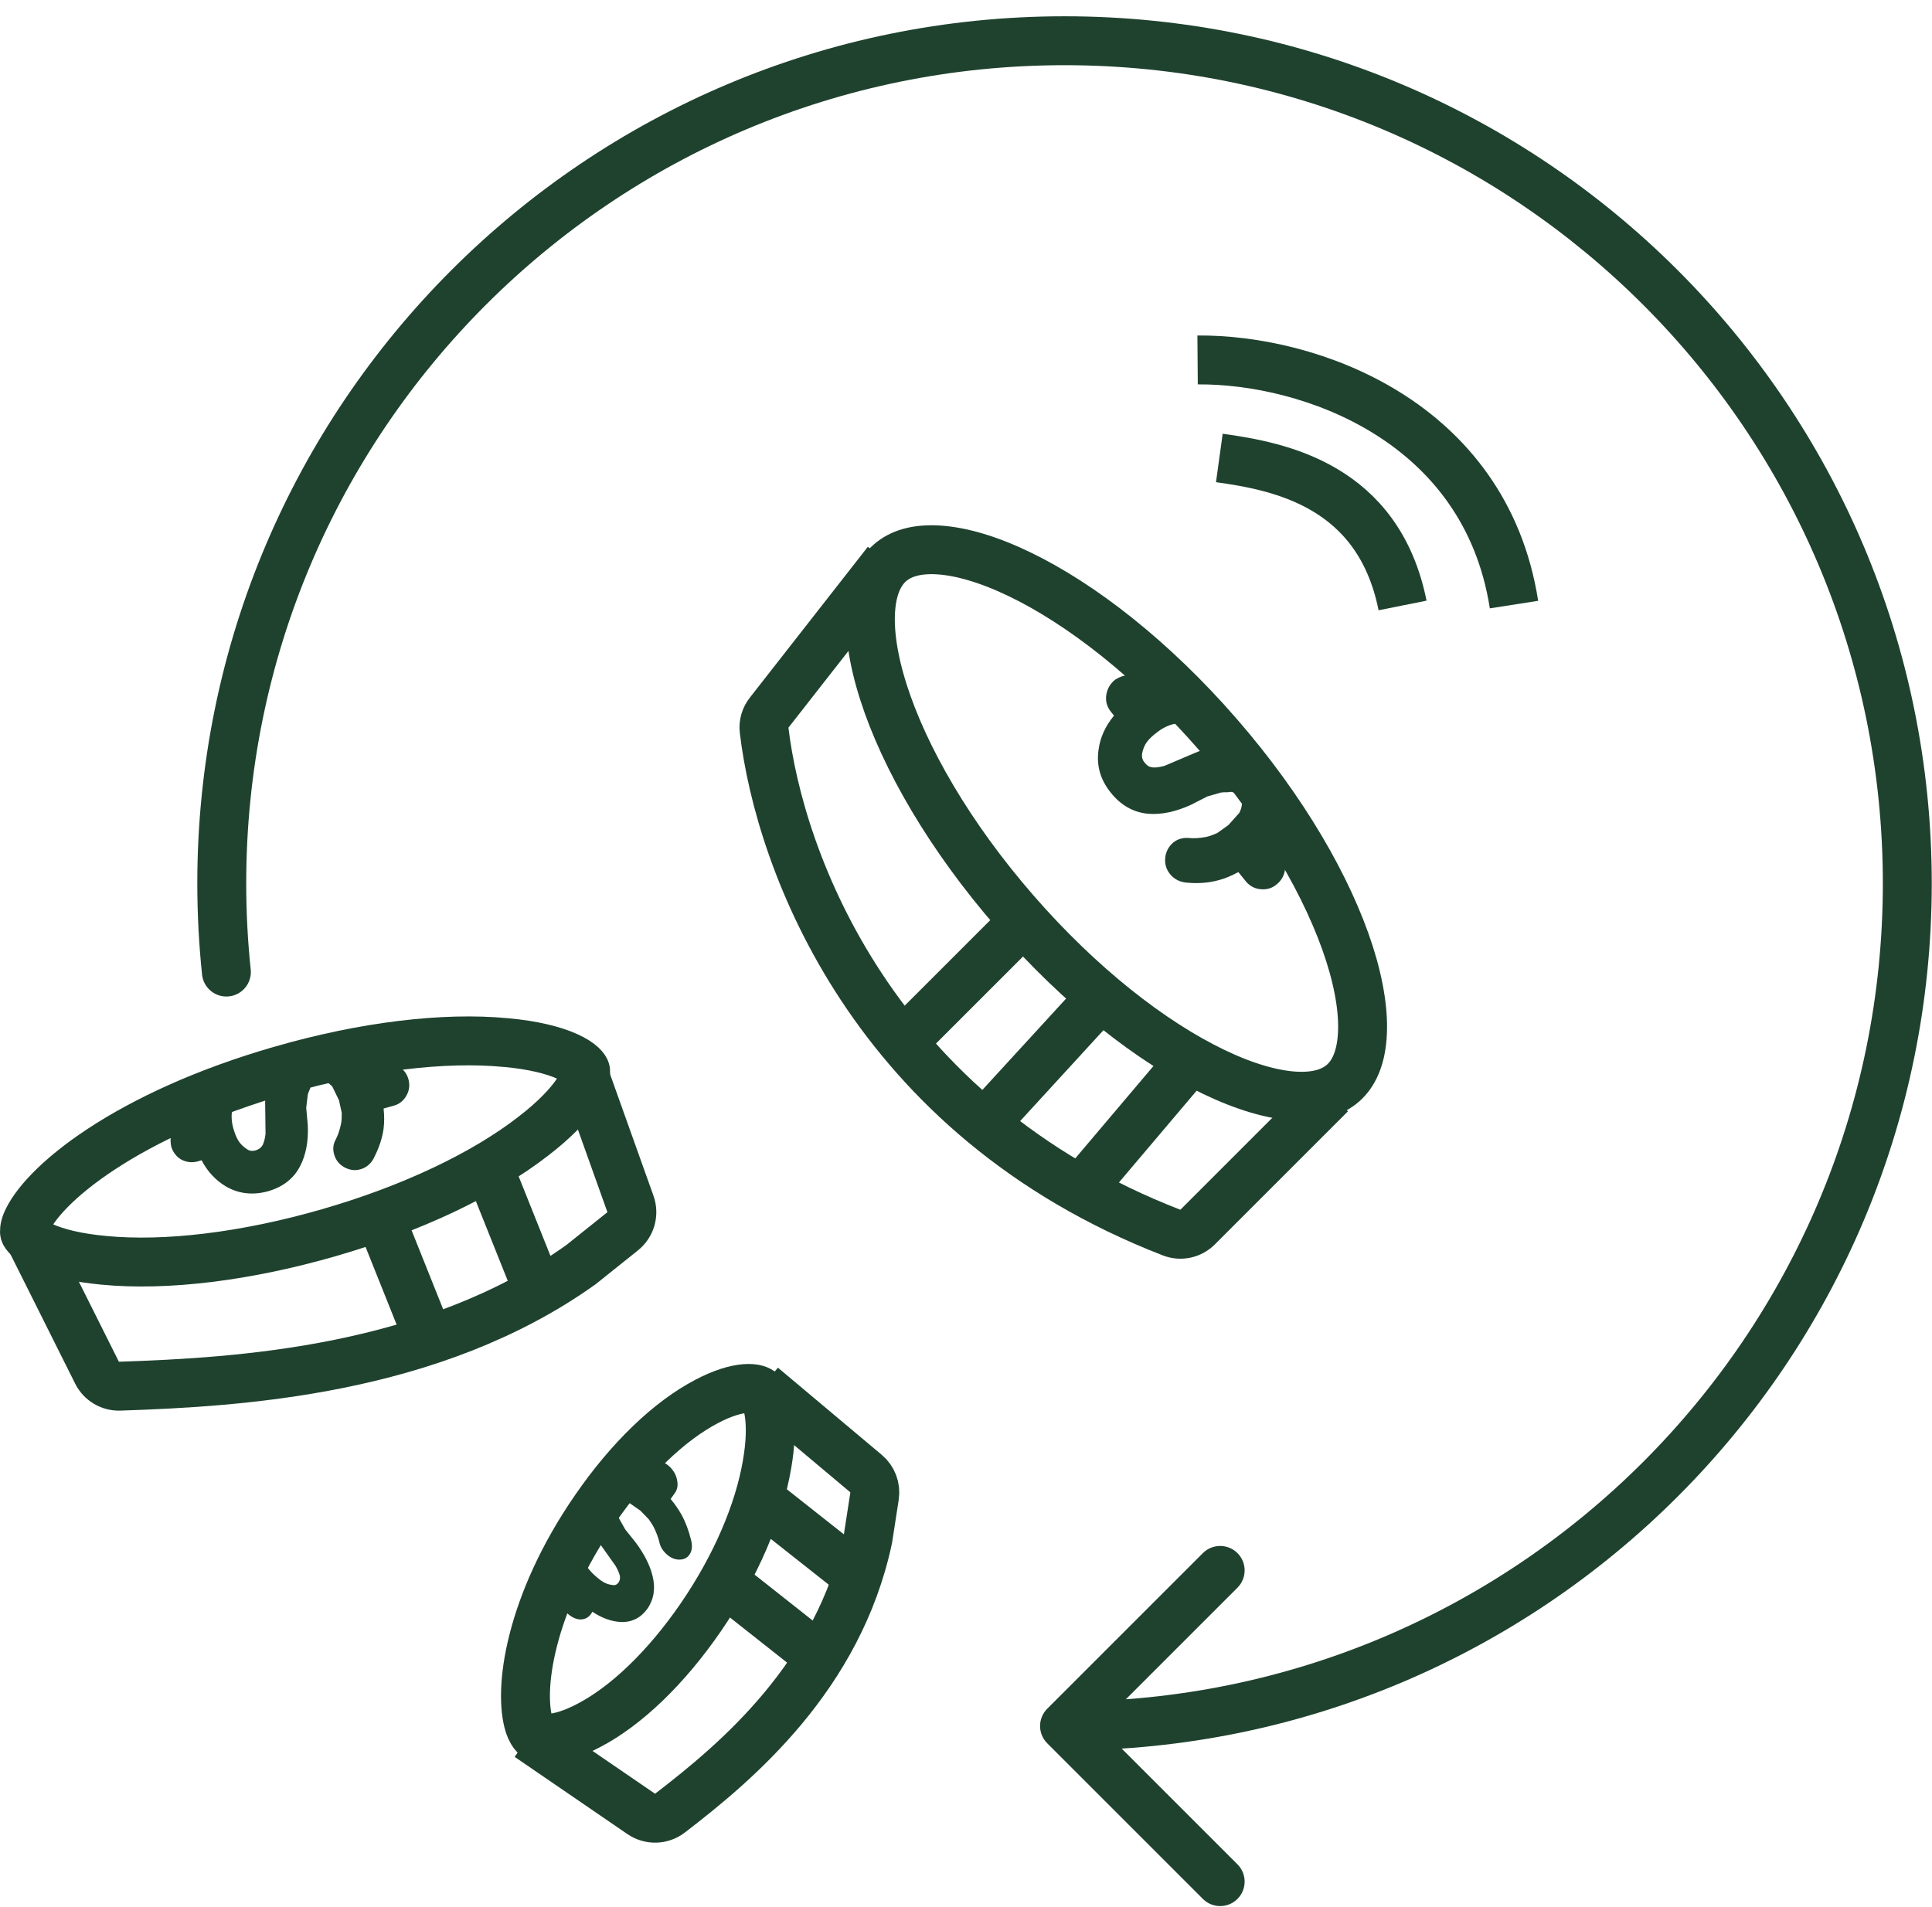 <svg width="79" height="78" viewBox="0 0 79 78" fill="none" xmlns="http://www.w3.org/2000/svg">
<path d="M11.101 43.946C11.052 43.962 11.004 43.979 10.971 43.995C10.891 44.318 10.842 44.689 10.842 45.092L10.858 46.368C10.842 46.545 10.794 46.707 10.745 46.82C10.681 46.933 10.6 46.997 10.455 47.046C10.326 47.078 10.213 47.078 10.1 46.997C9.777 46.787 9.664 46.561 9.535 46.126C9.357 45.464 9.599 45.028 9.696 44.866L9.728 44.818C9.793 44.673 9.809 44.511 9.777 44.35C9.099 44.576 8.453 44.818 7.84 45.06C7.84 45.076 7.84 45.092 7.824 45.109C7.791 45.318 7.775 45.544 7.791 45.77L7.614 45.819C7.372 45.883 7.194 46.029 7.081 46.222C6.968 46.4 6.952 46.61 7 46.884C7.065 47.11 7.21 47.304 7.404 47.417C7.614 47.53 7.84 47.562 8.082 47.498L8.243 47.449C8.485 47.917 8.824 48.272 9.228 48.515C9.745 48.821 10.326 48.886 10.939 48.724C11.569 48.547 12.021 48.192 12.279 47.675C12.505 47.239 12.618 46.674 12.585 46.013L12.521 45.302L12.585 44.77C12.602 44.689 12.634 44.64 12.682 44.511L12.698 44.447C12.715 44.414 12.731 44.398 12.715 44.398C12.779 44.285 12.876 44.221 13.005 44.172C13.118 44.14 13.215 44.156 13.328 44.221C13.425 44.285 13.522 44.366 13.586 44.431L13.861 44.996L13.974 45.512C13.974 45.673 13.974 45.835 13.941 45.98C13.893 46.19 13.829 46.416 13.716 46.626C13.619 46.803 13.602 47.013 13.667 47.223C13.732 47.449 13.877 47.627 14.087 47.74C14.297 47.853 14.523 47.885 14.732 47.82C14.991 47.756 15.201 47.562 15.314 47.304C15.507 46.916 15.636 46.529 15.685 46.158C15.717 45.9 15.717 45.625 15.685 45.334L16.088 45.222C16.331 45.157 16.508 45.012 16.621 44.802C16.734 44.608 16.766 44.382 16.702 44.14C16.637 43.898 16.492 43.72 16.282 43.607C16.072 43.494 15.846 43.462 15.604 43.527L15.152 43.656C15.023 43.446 14.878 43.268 14.716 43.107C13.57 43.301 12.343 43.591 11.101 43.946Z" fill="#1F422F"/>
<path d="M1.08 50.362L3.968 56.138C4.142 56.486 4.502 56.702 4.891 56.689C9.796 56.525 17.674 56.063 23.752 51.722L25.462 50.354C25.795 50.087 25.922 49.639 25.779 49.237L23.752 43.56" stroke="#1F422F" stroke-width="2"/>
<path d="M11.505 43.766L11.506 43.765C14.896 42.788 18.155 42.395 20.69 42.638L20.695 42.638C21.782 42.737 22.623 42.945 23.195 43.203C23.798 43.476 23.924 43.718 23.941 43.775C23.957 43.832 23.979 44.103 23.612 44.657C23.265 45.181 22.665 45.806 21.805 46.467L21.803 46.469C19.785 48.032 16.827 49.438 13.438 50.415C10.047 51.393 6.789 51.785 4.254 51.543L4.249 51.542C3.162 51.443 2.321 51.235 1.749 50.977C1.163 50.712 1.027 50.476 1.005 50.41C0.998 50.379 0.984 50.241 1.082 49.993C1.381 49.279 2.344 48.176 4.147 46.992C5.916 45.829 8.384 44.662 11.505 43.766Z" stroke="#1F422F" stroke-width="2"/>
<path d="M15.59 49.908L17.404 54.443" stroke="#1F422F" stroke-width="2"/>
<path d="M20.125 48.095L21.939 52.629" stroke="#1F422F" stroke-width="2"/>
<path d="M24.027 62.091C24.007 62.123 23.988 62.155 23.978 62.18C24.102 62.459 24.27 62.762 24.484 63.07L25.169 64.036C25.254 64.178 25.311 64.321 25.343 64.427C25.365 64.539 25.353 64.621 25.294 64.716C25.236 64.793 25.171 64.839 25.062 64.823C24.764 64.793 24.578 64.666 24.273 64.385C23.819 63.952 23.729 63.522 23.699 63.359L23.692 63.309C23.653 63.173 23.577 63.043 23.473 62.933C23.199 63.378 22.952 63.823 22.724 64.255C22.733 64.268 22.741 64.28 22.741 64.299C22.833 64.472 22.944 64.651 23.073 64.817L22.995 64.925C22.889 65.072 22.863 65.255 22.9 65.448C22.928 65.629 23.03 65.796 23.204 65.985C23.361 66.132 23.548 66.221 23.72 66.229C23.902 66.231 24.05 66.164 24.156 66.017L24.224 65.915C24.613 66.175 24.998 66.309 25.36 66.332C25.823 66.357 26.194 66.172 26.465 65.802C26.736 65.413 26.81 64.96 26.686 64.462C26.587 64.038 26.353 63.561 25.984 63.069L25.57 62.553L25.325 62.121C25.292 62.053 25.285 62.003 25.244 61.885L25.22 61.829C25.212 61.798 25.213 61.779 25.203 61.786C25.181 61.673 25.203 61.585 25.252 61.496C25.301 61.426 25.366 61.399 25.465 61.403C25.556 61.413 25.655 61.436 25.726 61.459L26.185 61.779L26.524 62.128C26.61 62.251 26.695 62.374 26.753 62.498C26.837 62.678 26.919 62.876 26.964 63.082C27.002 63.257 27.104 63.423 27.253 63.557C27.41 63.704 27.588 63.781 27.77 63.782C27.952 63.784 28.1 63.717 28.188 63.584C28.303 63.43 28.322 63.198 28.251 62.955C28.158 62.581 28.028 62.234 27.859 61.931C27.741 61.721 27.596 61.512 27.423 61.303L27.598 61.054C27.704 60.907 27.73 60.725 27.684 60.519C27.648 60.326 27.547 60.14 27.381 59.982C27.215 59.823 27.037 59.746 26.855 59.744C26.673 59.743 26.525 59.809 26.419 59.956L26.225 60.237C26.039 60.129 25.86 60.052 25.681 59.994C25.118 60.603 24.56 61.319 24.027 62.091Z" fill="#1F422F"/>
<path d="M21.611 71.025L26.222 74.183C26.577 74.425 27.048 74.415 27.389 74.154C30.154 72.034 34.294 68.541 35.491 62.926L35.76 61.185C35.813 60.839 35.682 60.491 35.415 60.266L31.167 56.699" stroke="#1F422F" stroke-width="2"/>
<path d="M24.321 61.735L24.322 61.734C25.747 59.657 27.38 58.106 28.891 57.316L28.891 57.316L28.897 57.313C29.54 56.972 30.081 56.815 30.481 56.786C30.88 56.758 31.053 56.858 31.12 56.921C31.213 57.006 31.374 57.259 31.452 57.816C31.528 58.351 31.51 59.056 31.365 59.888L31.365 59.89C31.029 61.853 30.077 64.071 28.657 66.14C27.23 68.218 25.598 69.768 24.087 70.558L24.087 70.558L24.081 70.561C23.438 70.903 22.897 71.059 22.497 71.088C22.104 71.116 21.93 71.019 21.86 70.957C21.813 70.91 21.713 70.778 21.632 70.527C21.423 69.849 21.403 68.639 21.812 67.05C22.214 65.484 23.011 63.638 24.321 61.735Z" stroke="#1F422F" stroke-width="2"/>
<path d="M29.791 64.831L33.246 67.56" stroke="#1F422F" stroke-width="2"/>
<path d="M31.465 61.62L34.92 64.349" stroke="#1F422F" stroke-width="2"/>
<path d="M42.822 69.88C42.431 70.27 42.431 70.904 42.822 71.294L49.186 77.658C49.577 78.049 50.21 78.049 50.6 77.658C50.991 77.268 50.991 76.635 50.6 76.244L44.943 70.587L50.6 64.93C50.991 64.54 50.991 63.907 50.6 63.516C50.21 63.126 49.577 63.126 49.186 63.516L42.822 69.88ZM8.262 39.858C8.32 40.407 8.812 40.806 9.361 40.748C9.91 40.691 10.309 40.199 10.252 39.65L8.262 39.858ZM76.99 36.126C76.99 54.606 62.009 69.587 43.529 69.587V71.587C63.114 71.587 78.99 55.711 78.99 36.126H76.99ZM10.068 36.126C10.068 17.646 25.049 2.666 43.529 2.666V0.666C23.945 0.666 8.068 16.542 8.068 36.126H10.068ZM43.529 2.666C62.009 2.666 76.99 17.646 76.99 36.126H78.99C78.99 16.542 63.114 0.666 43.529 0.666V2.666ZM10.252 39.65C10.13 38.492 10.068 37.317 10.068 36.126H8.068C8.068 37.386 8.134 38.631 8.262 39.858L10.252 39.65Z" fill="#1F422F"/>
<path d="M50.084 30.594C50.058 30.555 50.018 30.515 49.992 30.476C49.649 30.515 49.267 30.62 48.859 30.792L47.62 31.319C47.436 31.371 47.265 31.398 47.133 31.384C47.001 31.371 46.909 31.319 46.804 31.187C46.712 31.081 46.685 30.963 46.698 30.831C46.777 30.423 46.949 30.225 47.331 29.935C47.91 29.488 48.424 29.567 48.622 29.593L48.688 29.606C48.859 29.619 49.017 29.567 49.162 29.474C48.674 28.908 48.187 28.368 47.7 27.88C47.686 27.88 47.66 27.893 47.647 27.893C47.423 27.946 47.199 28.025 47.001 28.117L46.883 27.973C46.725 27.775 46.514 27.643 46.277 27.617C46.053 27.59 45.842 27.643 45.592 27.801C45.394 27.959 45.276 28.17 45.236 28.42C45.197 28.671 45.262 28.908 45.434 29.119L45.552 29.264C45.197 29.698 44.986 30.159 44.92 30.66C44.828 31.292 44.986 31.872 45.407 32.399C45.829 32.939 46.356 33.229 46.962 33.281C47.489 33.321 48.068 33.202 48.701 32.913L49.373 32.57L49.926 32.412C50.005 32.399 50.071 32.399 50.216 32.399L50.295 32.386C50.321 32.386 50.361 32.386 50.361 32.386C50.492 32.412 50.598 32.465 50.703 32.583C50.769 32.675 50.809 32.781 50.782 32.913C50.769 33.031 50.716 33.163 50.677 33.242L50.229 33.742L49.768 34.072C49.61 34.138 49.452 34.203 49.307 34.23C49.083 34.269 48.846 34.296 48.582 34.269C48.371 34.256 48.161 34.309 47.976 34.454C47.792 34.612 47.673 34.823 47.647 35.073C47.62 35.323 47.686 35.547 47.831 35.732C48.002 35.956 48.266 36.087 48.569 36.1C49.03 36.14 49.452 36.1 49.834 35.995C50.097 35.929 50.361 35.811 50.637 35.666L50.914 36.008C51.072 36.219 51.283 36.338 51.533 36.364C51.77 36.39 52.007 36.338 52.205 36.166C52.403 36.008 52.521 35.784 52.547 35.547C52.574 35.31 52.508 35.073 52.35 34.862L52.034 34.467C52.178 34.256 52.31 34.045 52.403 33.822C51.691 32.728 50.927 31.648 50.084 30.594Z" fill="#1F422F"/>
<path d="M37.123 42.412L41.563 37.972M40.453 45.743L44.524 41.302" stroke="#1F422F" stroke-width="2"/>
<path d="M44.435 48.369L48.506 43.559" stroke="#1F422F" stroke-width="2"/>
<path d="M49.807 30.045C52.477 33.115 54.325 36.326 55.181 39.003C55.609 40.344 55.773 41.503 55.7 42.42C55.629 43.331 55.333 43.933 54.91 44.301C54.486 44.67 53.849 44.879 52.937 44.824C52.018 44.768 50.893 44.444 49.625 43.834C47.092 42.616 44.169 40.34 41.499 37.269C38.829 34.199 36.981 30.988 36.126 28.311C35.697 26.97 35.534 25.811 35.606 24.894C35.678 23.983 35.973 23.381 36.397 23.012C36.821 22.644 37.457 22.435 38.37 22.49C39.288 22.546 40.413 22.869 41.681 23.48C44.214 24.698 47.137 26.974 49.807 30.045Z" stroke="#1F422F" stroke-width="2"/>
<path d="M48.97 14.72C53.527 14.684 60.73 17.19 61.908 24.725" stroke="#1F422F" stroke-width="2"/>
<path d="M49.859 18.729C52.328 19.07 56.365 19.851 57.351 24.761" stroke="#1F422F" stroke-width="2"/>
<path d="M36.274 22.977L31.448 29.147C31.291 29.348 31.215 29.599 31.244 29.852C31.874 35.209 35.68 45.673 47.916 50.411C48.279 50.551 48.692 50.461 48.967 50.186L54.411 44.742" stroke="#1F422F" stroke-width="2"/>
</svg>
